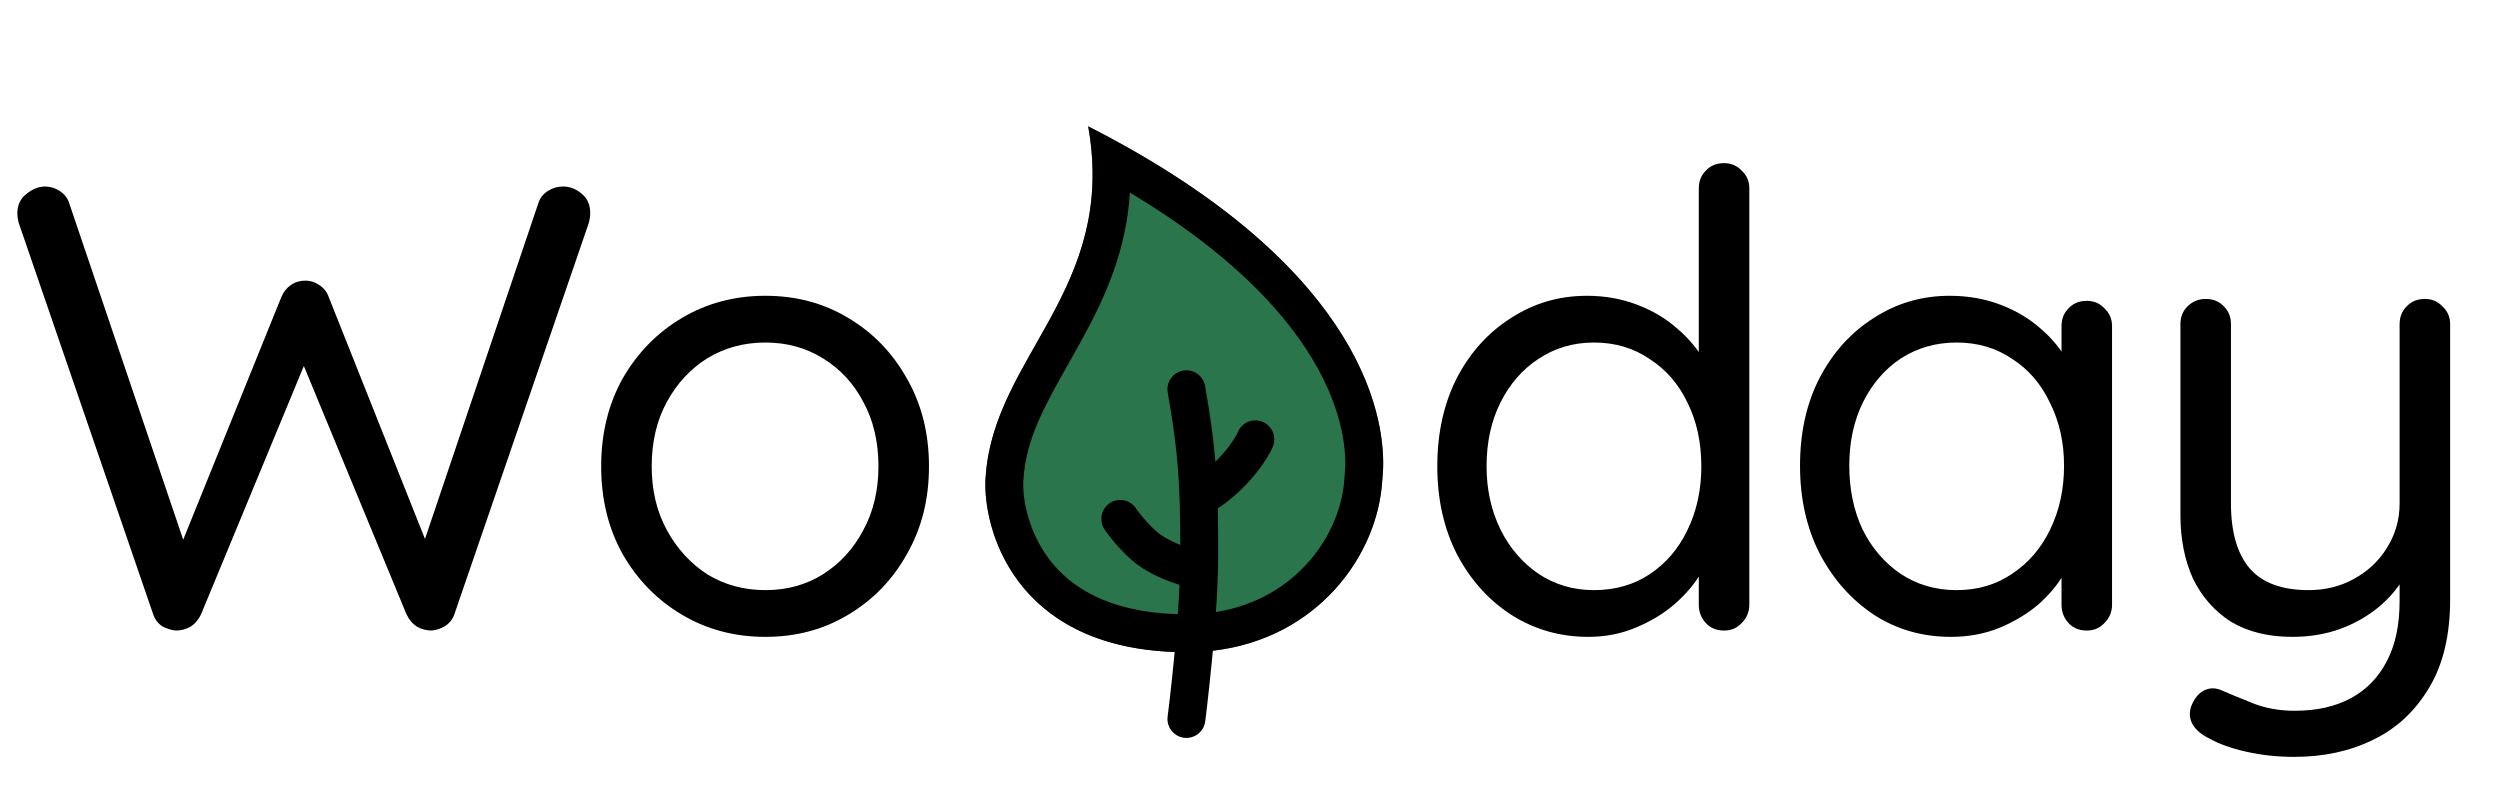 <?xml version="1.0" encoding="UTF-8"?> <svg xmlns="http://www.w3.org/2000/svg" width="563" height="178" viewBox="0 0 563 178" fill="none"> <path d="M388.259 36.739C389.871 36.739 391.198 37.308 392.241 38.446C393.379 39.489 393.948 40.817 393.948 42.429V136.168C393.948 137.78 393.379 139.155 392.241 140.293C391.198 141.431 389.871 142 388.259 142C386.552 142 385.177 141.431 384.134 140.293C383.09 139.155 382.569 137.78 382.569 136.168V122.655L385.271 121.659C385.271 123.935 384.56 126.353 383.138 128.914C381.715 131.379 379.771 133.702 377.306 135.883C374.84 138.065 371.9 139.866 368.487 141.289C365.168 142.711 361.564 143.422 357.676 143.422C351.322 143.422 345.538 141.763 340.322 138.444C335.201 135.125 331.124 130.573 328.089 124.788C325.15 119.004 323.68 112.413 323.68 105.016C323.68 97.525 325.15 90.887 328.089 85.102C331.124 79.318 335.201 74.813 340.322 71.589C345.443 68.27 351.133 66.611 357.392 66.611C361.374 66.611 365.12 67.274 368.629 68.602C372.138 69.93 375.172 71.731 377.733 74.007C380.388 76.283 382.474 78.796 383.991 81.546C385.509 84.296 386.267 87.046 386.267 89.796L382.569 88.943V42.429C382.569 40.817 383.09 39.489 384.134 38.446C385.177 37.308 386.552 36.739 388.259 36.739ZM358.956 132.896C363.698 132.896 367.87 131.711 371.474 129.34C375.172 126.875 378.017 123.556 380.008 119.383C382.095 115.116 383.138 110.327 383.138 105.016C383.138 99.611 382.095 94.822 380.008 90.65C378.017 86.477 375.172 83.206 371.474 80.835C367.87 78.369 363.698 77.137 358.956 77.137C354.31 77.137 350.137 78.369 346.439 80.835C342.835 83.206 339.99 86.477 337.904 90.65C335.818 94.822 334.775 99.611 334.775 105.016C334.775 110.232 335.818 114.974 337.904 119.241C339.99 123.413 342.835 126.732 346.439 129.198C350.137 131.664 354.31 132.896 358.956 132.896ZM469.943 67.749C471.556 67.749 472.883 68.317 473.926 69.455C475.064 70.499 475.633 71.826 475.633 73.438V136.168C475.633 137.78 475.064 139.155 473.926 140.293C472.883 141.431 471.556 142 469.943 142C468.237 142 466.862 141.431 465.818 140.293C464.775 139.155 464.254 137.78 464.254 136.168V122.655L466.956 122.37C466.956 124.457 466.245 126.732 464.823 129.198C463.4 131.664 461.456 133.987 458.991 136.168C456.525 138.254 453.585 140.009 450.172 141.431C446.853 142.759 443.249 143.422 439.361 143.422C432.913 143.422 427.128 141.763 422.007 138.444C416.886 135.03 412.809 130.431 409.774 124.646C406.834 118.862 405.365 112.271 405.365 104.874C405.365 97.383 406.834 90.792 409.774 85.102C412.809 79.318 416.886 74.813 422.007 71.589C427.128 68.27 432.818 66.611 439.076 66.611C443.154 66.611 446.947 67.274 450.456 68.602C453.965 69.93 456.999 71.731 459.56 74.007C462.215 76.283 464.254 78.796 465.676 81.546C467.193 84.296 467.952 87.046 467.952 89.796L464.254 88.943V73.438C464.254 71.826 464.775 70.499 465.818 69.455C466.862 68.317 468.237 67.749 469.943 67.749ZM440.641 132.896C445.383 132.896 449.555 131.664 453.159 129.198C456.857 126.732 459.702 123.413 461.693 119.241C463.78 114.974 464.823 110.185 464.823 104.874C464.823 99.659 463.78 94.965 461.693 90.792C459.702 86.525 456.857 83.206 453.159 80.835C449.555 78.369 445.383 77.137 440.641 77.137C435.995 77.137 431.822 78.322 428.124 80.693C424.52 83.063 421.675 86.335 419.589 90.508C417.503 94.68 416.46 99.469 416.46 104.874C416.46 110.185 417.455 114.974 419.447 119.241C421.533 123.413 424.378 126.732 427.981 129.198C431.68 131.664 435.9 132.896 440.641 132.896ZM546.081 67.322C547.693 67.322 549.021 67.891 550.064 69.029C551.202 70.072 551.771 71.399 551.771 73.011V135.03C551.771 142.996 550.206 149.586 547.077 154.802C543.947 160.112 539.727 164.048 534.417 166.608C529.201 169.169 523.274 170.449 516.636 170.449C512.938 170.449 509.382 170.07 505.968 169.311C502.554 168.552 499.757 167.557 497.576 166.324C495.774 165.47 494.494 164.38 493.735 163.052C493.071 161.819 492.976 160.492 493.45 159.069C494.114 157.362 495.063 156.177 496.295 155.513C497.623 154.849 498.998 154.849 500.42 155.513C501.938 156.177 504.119 157.078 506.964 158.216C509.903 159.449 513.175 160.065 516.779 160.065C521.71 160.065 525.93 159.117 529.438 157.22C532.947 155.324 535.65 152.526 537.546 148.828C539.443 145.224 540.391 140.72 540.391 135.315V125.215L542.098 128.771C540.581 131.711 538.542 134.271 535.982 136.452C533.421 138.634 530.481 140.34 527.162 141.573C523.843 142.806 520.192 143.422 516.21 143.422C510.804 143.422 506.205 142.284 502.412 140.009C498.714 137.638 495.869 134.414 493.877 130.336C491.981 126.163 491.032 121.375 491.032 115.969V73.011C491.032 71.399 491.554 70.072 492.597 69.029C493.735 67.891 495.11 67.322 496.722 67.322C498.429 67.322 499.804 67.891 500.847 69.029C501.89 70.072 502.412 71.399 502.412 73.011V113.409C502.412 119.857 503.834 124.741 506.679 128.06C509.524 131.284 513.934 132.896 519.908 132.896C523.701 132.896 527.115 132.043 530.15 130.336C533.279 128.629 535.744 126.306 537.546 123.366C539.443 120.331 540.391 117.012 540.391 113.409V73.011C540.391 71.399 540.913 70.072 541.956 69.029C542.999 67.891 544.374 67.322 546.081 67.322Z" fill="black"></path> <path d="M126.8 42.002C128.317 42.002 129.692 42.524 130.925 43.567C132.253 44.61 132.917 46.08 132.917 47.977C132.917 48.64 132.822 49.352 132.632 50.11L102.334 138.302C101.955 139.44 101.244 140.34 100.2 141.004C99.252 141.573 98.256 141.905 97.213 142C96.075 142 94.985 141.716 93.942 141.147C92.899 140.483 92.093 139.534 91.524 138.302L67.769 80.835L68.907 81.262L45.294 138.302C44.725 139.534 43.919 140.483 42.876 141.147C41.833 141.716 40.742 142 39.604 142C38.561 141.905 37.518 141.573 36.475 141.004C35.527 140.34 34.863 139.44 34.484 138.302L4.186 50.11C3.996 49.352 3.901 48.688 3.901 48.119C3.901 46.222 4.565 44.752 5.892 43.709C7.315 42.571 8.737 42.002 10.16 42.002C11.298 42.002 12.388 42.334 13.431 42.998C14.475 43.662 15.186 44.563 15.565 45.701L42.165 124.219H40.173L63.359 66.895C63.833 65.757 64.545 64.856 65.493 64.192C66.441 63.529 67.532 63.197 68.764 63.197C69.902 63.197 70.945 63.529 71.894 64.192C72.937 64.856 73.648 65.757 74.028 66.895L96.502 123.366L94.795 124.077L121.253 45.701C121.632 44.563 122.343 43.662 123.386 42.998C124.429 42.334 125.567 42.002 126.8 42.002ZM209.207 105.016C209.207 112.413 207.548 119.004 204.229 124.788C201.005 130.573 196.595 135.125 191 138.444C185.5 141.763 179.289 143.422 172.366 143.422C165.444 143.422 159.185 141.763 153.59 138.444C147.995 135.125 143.538 130.573 140.219 124.788C136.995 119.004 135.383 112.413 135.383 105.016C135.383 97.62 136.995 91.029 140.219 85.245C143.538 79.46 147.995 74.908 153.59 71.589C159.185 68.27 165.444 66.611 172.366 66.611C179.289 66.611 185.5 68.27 191 71.589C196.595 74.908 201.005 79.46 204.229 85.245C207.548 91.029 209.207 97.62 209.207 105.016ZM197.828 105.016C197.828 99.516 196.69 94.68 194.414 90.508C192.233 86.335 189.198 83.063 185.31 80.693C181.517 78.322 177.202 77.137 172.366 77.137C167.53 77.137 163.168 78.322 159.28 80.693C155.486 83.063 152.452 86.335 150.176 90.508C147.9 94.68 146.762 99.516 146.762 105.016C146.762 110.422 147.9 115.211 150.176 119.383C152.452 123.556 155.486 126.875 159.28 129.34C163.168 131.711 167.53 132.896 172.366 132.896C177.202 132.896 181.517 131.711 185.31 129.34C189.198 126.875 192.233 123.556 194.414 119.383C196.69 115.211 197.828 110.422 197.828 105.016Z" fill="black"></path> <path d="M311.312 107.807C310.374 126.425 294.346 146.875 267.249 146.875C228.187 146.875 221.322 118.625 221.937 107.807C223.499 80.337 251.624 65.381 245.062 28.449C309.124 61.108 312.562 96.513 311.312 107.807Z" fill="#2A754B"></path> <path fill-rule="evenodd" clip-rule="evenodd" d="M233.288 77.502C239.644 66.297 246.249 54.654 246.048 38.601C246.008 35.403 245.698 32.029 245.062 28.449C248.303 30.101 251.389 31.761 254.327 33.423C309.46 64.628 312.498 97.085 311.312 107.807C310.444 125.035 296.655 143.831 273.132 146.542C273.046 147.49 272.959 148.416 272.871 149.313C272.507 153.061 272.143 156.342 271.869 158.687C271.733 159.86 271.618 160.8 271.538 161.448C271.498 161.772 271.467 162.024 271.445 162.195L271.42 162.391L271.411 162.459C271.109 164.796 268.968 166.448 266.631 166.145C264.294 165.843 262.645 163.703 262.947 161.365L262.955 161.306L262.978 161.123C262.999 160.959 263.029 160.717 263.068 160.401C263.146 159.771 263.258 158.851 263.392 157.699C263.661 155.395 264.019 152.17 264.377 148.487C264.43 147.943 264.482 147.389 264.535 146.828C227.867 145.55 221.336 118.369 221.937 107.807C222.588 96.365 227.847 87.094 233.288 77.502ZM302.801 107.122L302.829 106.868C303.259 102.983 303.062 93.214 295.384 80.57C288.875 69.851 276.777 56.724 254.46 43.374C253.637 56.389 248.95 66.724 244.045 75.751C242.804 78.035 241.598 80.175 240.45 82.212C235.086 91.728 230.986 99.003 230.458 108.291C230.247 112 231.402 119.644 236.46 126.169C240.991 132.016 249.34 137.858 265.24 138.312C265.397 136.093 265.531 133.863 265.629 131.694C265.482 131.65 265.331 131.604 265.177 131.556C263.017 130.878 260.099 129.741 257.232 127.903C254.791 126.339 252.662 124.107 251.242 122.447C250.505 121.587 249.903 120.813 249.482 120.251C249.27 119.968 249.102 119.736 248.984 119.57C248.925 119.487 248.878 119.42 248.844 119.371L248.781 119.281C247.45 117.329 247.941 114.666 249.877 113.332C251.812 111.999 254.459 112.498 255.791 114.446L255.792 114.448L255.809 114.473C255.827 114.498 255.856 114.54 255.898 114.598C255.98 114.713 256.107 114.889 256.273 115.112C256.608 115.558 257.093 116.182 257.684 116.872C258.918 118.314 260.402 119.797 261.791 120.688C263.128 121.545 264.52 122.209 265.8 122.715C265.768 109.392 265.382 101.929 262.978 88.409C262.565 86.089 264.111 83.873 266.432 83.46C268.752 83.048 270.968 84.594 271.38 86.915C272.562 93.558 273.278 98.843 273.708 103.988C273.936 103.765 274.168 103.531 274.403 103.285C276.128 101.485 277.255 99.899 277.933 98.81C278.272 98.265 278.498 97.844 278.629 97.584C278.695 97.454 278.737 97.364 278.758 97.318L278.771 97.289C279.677 95.13 282.156 94.103 284.326 94.993C286.506 95.887 287.549 98.38 286.654 100.56L286.607 100.671C286.586 100.721 286.558 100.783 286.525 100.856C286.458 101.003 286.366 101.197 286.247 101.433C286.008 101.905 285.66 102.546 285.18 103.317C284.221 104.859 282.738 106.922 280.566 109.189C278.394 111.456 276.399 113.024 274.901 114.046C274.669 114.204 274.449 114.349 274.242 114.481C274.316 117.621 274.336 120.981 274.336 124.787C274.336 128.811 274.13 133.347 273.828 137.831C291.955 134.941 302.137 120.29 302.788 107.377L302.801 107.122Z" fill="black"></path> </svg> 